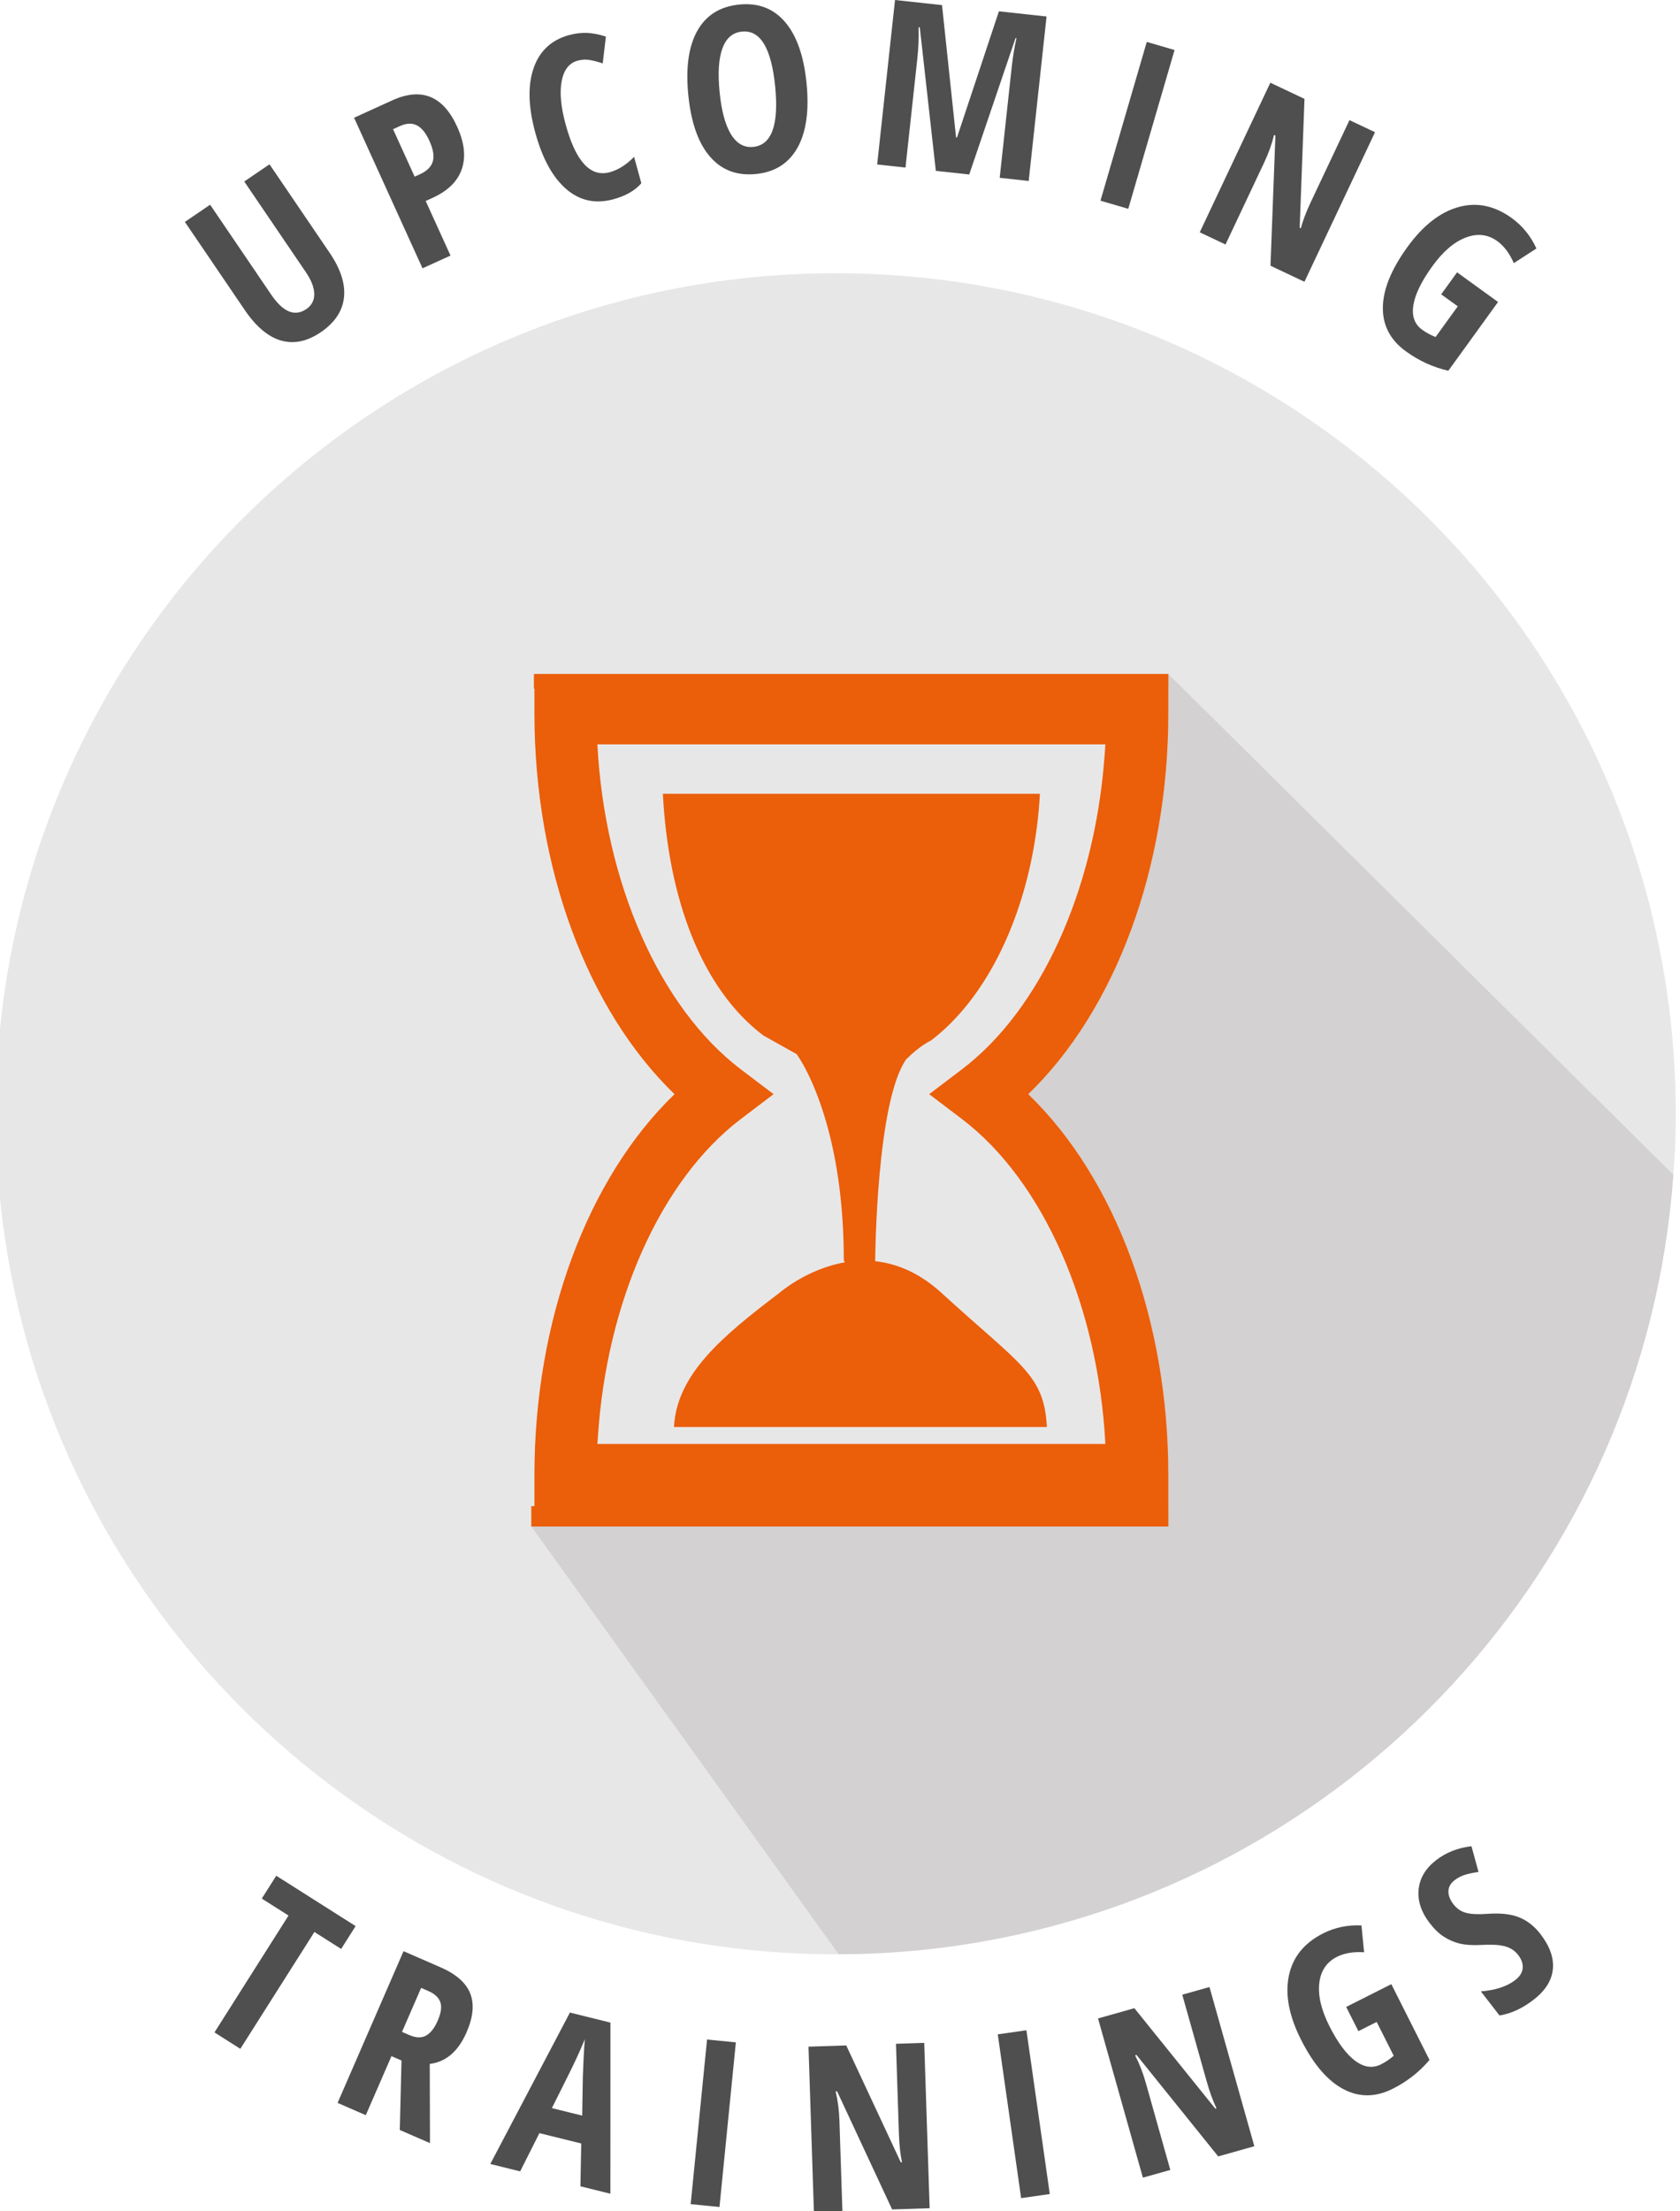 <?xml version="1.0" encoding="utf-8"?>
<!-- Generator: Adobe Illustrator 16.0.0, SVG Export Plug-In . SVG Version: 6.00 Build 0)  -->
<!DOCTYPE svg PUBLIC "-//W3C//DTD SVG 1.1//EN" "http://www.w3.org/Graphics/SVG/1.1/DTD/svg11.dtd">
<svg version="1.1" id="Warstwa_1" xmlns="http://www.w3.org/2000/svg" xmlns:xlink="http://www.w3.org/1999/xlink" x="0px" y="0px"
	 width="99.213px" height="130.49px" viewBox="0 0 99.213 130.49" enable-background="new 0 0 99.213 130.49" xml:space="preserve">
<g>
	<path fill="#4F4F4F" d="M15.916,9.697l3.552,5.224c0.653,0.961,0.935,1.842,0.845,2.644s-0.546,1.481-1.367,2.04
		c-0.803,0.546-1.584,0.71-2.346,0.493c-0.761-0.217-1.476-0.817-2.145-1.8l-3.537-5.202l1.491-1.014l3.612,5.313
		c0.699,1.027,1.388,1.309,2.069,0.846c0.316-0.215,0.473-0.513,0.468-0.892c-0.004-0.379-0.171-0.81-0.499-1.292l-3.635-5.346
		L15.916,9.697z"/>
	<path fill="#4F4F4F" d="M26.998,7.48c0.43,0.944,0.521,1.777,0.274,2.498s-0.82,1.286-1.719,1.695l-0.414,0.188l1.466,3.222
		l-1.653,0.752L20.91,6.949l2.255-1.026C24.891,5.138,26.169,5.657,26.998,7.48z M24.487,10.427l0.316-0.144
		c0.405-0.185,0.657-0.433,0.754-0.746c0.097-0.313,0.031-0.723-0.2-1.23c-0.212-0.466-0.46-0.77-0.745-0.912
		c-0.285-0.142-0.618-0.126-0.999,0.047l-0.401,0.183L24.487,10.427z"/>
	<path fill="#4F4F4F" d="M34.116,3.579c-0.502,0.138-0.818,0.541-0.946,1.208c-0.128,0.667-0.049,1.525,0.238,2.573
		c0.598,2.181,1.466,3.115,2.604,2.803c0.498-0.137,0.976-0.438,1.435-0.906l0.427,1.559c-0.375,0.431-0.922,0.745-1.639,0.941
		c-1.061,0.291-1.991,0.093-2.791-0.595s-1.41-1.795-1.83-3.324c-0.419-1.528-0.453-2.8-0.102-3.815s1.049-1.666,2.092-1.952
		c0.344-0.094,0.686-0.137,1.028-0.129c0.341,0.008,0.725,0.08,1.15,0.217l-0.189,1.583c-0.229-0.08-0.469-0.145-0.718-0.194
		S34.374,3.508,34.116,3.579z"/>
	<path fill="#4F4F4F" d="M47.632,4.92c0.159,1.608-0.02,2.874-0.536,3.798c-0.517,0.923-1.335,1.441-2.457,1.552
		c-1.125,0.111-2.032-0.234-2.72-1.036S40.808,7.221,40.647,5.6c-0.16-1.608,0.02-2.871,0.537-3.788
		c0.517-0.917,1.343-1.432,2.477-1.544c1.121-0.111,2.023,0.234,2.707,1.037S47.473,3.313,47.632,4.92z M42.496,5.43
		c0.11,1.108,0.333,1.938,0.669,2.491c0.337,0.552,0.775,0.802,1.316,0.749c1.09-0.108,1.522-1.296,1.297-3.565
		c-0.225-2.268-0.878-3.349-1.959-3.241c-0.549,0.055-0.935,0.385-1.156,0.99C42.441,3.459,42.385,4.318,42.496,5.43z"/>
	<path fill="#4F4F4F" d="M55.266,10.083l-0.947-8.465l-0.073-0.008c0.015,0.646-0.007,1.235-0.064,1.766l-0.708,6.513l-1.673-0.182
		L52.856,0l2.775,0.302l0.83,7.809l0.054,0.006l2.476-7.449l2.814,0.306l-1.055,9.706l-1.713-0.186l0.715-6.579
		c0.06-0.544,0.151-1.099,0.275-1.663l-0.053-0.006l-2.736,8.052L55.266,10.083z"/>
	<path fill="#4F4F4F" d="M64.989,11.845l2.734-9.372l1.641,0.479l-2.734,9.372L64.989,11.845z"/>
	<path fill="#4F4F4F" d="M77.034,16.63l-2.005-0.947L75.32,8l-0.079-0.037c-0.129,0.535-0.326,1.082-0.59,1.641l-2.278,4.825
		l-1.522-0.719l4.169-8.828l2.017,0.953l-0.283,7.605l0.066,0.032c0.123-0.459,0.322-0.98,0.598-1.564l2.276-4.818l1.509,0.712
		L77.034,16.63z"/>
	<path fill="#4F4F4F" d="M86.049,16.072l2.419,1.75l-2.936,4.058c-0.896-0.204-1.731-0.584-2.503-1.143
		c-0.92-0.665-1.375-1.527-1.364-2.585c0.01-1.059,0.491-2.246,1.443-3.563c0.918-1.27,1.921-2.058,3.009-2.365
		c1.087-0.307,2.142-0.091,3.162,0.647c0.631,0.457,1.116,1.055,1.455,1.794l-1.334,0.864c-0.259-0.583-0.584-1.016-0.974-1.297
		c-0.559-0.404-1.183-0.475-1.87-0.211c-0.688,0.263-1.344,0.826-1.967,1.688c-0.642,0.887-1.016,1.653-1.121,2.296
		c-0.105,0.643,0.067,1.128,0.518,1.454c0.238,0.172,0.502,0.316,0.792,0.432l1.311-1.813l-0.979-0.708L86.049,16.072z"/>
</g>
<g>
	<path fill="#4F4F4F" d="M14.193,120.914l-1.528-0.969l4.374-6.897l-1.579-1.001l0.854-1.348l4.687,2.972l-0.854,1.348l-1.579-1.001
		L14.193,120.914z"/>
	<path fill="#4F4F4F" d="M23.118,121.346l-1.516,3.484l-1.666-0.725l3.895-8.953l2.18,0.949c0.923,0.401,1.508,0.916,1.757,1.543
		c0.249,0.628,0.178,1.391-0.213,2.289c-0.492,1.131-1.217,1.755-2.176,1.871l0.013,4.674l-1.782-0.774l0.101-4.1L23.118,121.346z
		 M23.741,119.914l0.429,0.187c0.392,0.17,0.722,0.182,0.99,0.034c0.268-0.148,0.498-0.443,0.69-0.884
		c0.199-0.457,0.25-0.822,0.152-1.096c-0.097-0.272-0.336-0.491-0.715-0.656l-0.417-0.182L23.741,119.914z"/>
	<path fill="#4F4F4F" d="M34.277,129.027l0.048-2.526l-2.47-0.611l-1.137,2.257l-1.763-0.437l4.702-8.936l2.392,0.593l-0.002,10.099
		L34.277,129.027z M34.381,124.856l0.04-2.329c0.003-0.142,0.018-0.494,0.045-1.059c0.027-0.563,0.053-0.939,0.076-1.126
		c-0.148,0.357-0.32,0.75-0.518,1.175c-0.197,0.427-0.675,1.392-1.433,2.896L34.381,124.856z"/>
	<path fill="#4F4F4F" d="M40.788,130.08l0.967-9.715l1.701,0.169l-0.967,9.715L40.788,130.08z"/>
	<path fill="#4F4F4F" d="M54.9,130.321l-2.215,0.072l-3.249-6.969l-0.087,0.003c0.129,0.535,0.203,1.111,0.224,1.729l0.175,5.333
		l-1.682,0.056l-0.32-9.758l2.229-0.073l3.22,6.896l0.073-0.002c-0.1-0.465-0.16-1.02-0.182-1.665l-0.174-5.326l1.668-0.055
		L54.9,130.321z"/>
	<path fill="#4F4F4F" d="M60.303,129.725l-1.379-9.665l1.692-0.242l1.379,9.666L60.303,129.725z"/>
	<path fill="#4F4F4F" d="M74.075,126.662l-2.134,0.602l-4.824-5.988l-0.083,0.024c0.253,0.488,0.464,1.029,0.632,1.625l1.447,5.137
		l-1.62,0.455l-2.648-9.396l2.146-0.605l4.778,5.926l0.071-0.021c-0.208-0.427-0.4-0.951-0.575-1.572l-1.446-5.13l1.607-0.453
		L74.075,126.662z"/>
	<path fill="#4F4F4F" d="M79.499,118.442l2.666-1.344l2.255,4.472c-0.593,0.703-1.315,1.269-2.166,1.698
		c-1.013,0.511-1.988,0.519-2.924,0.023c-0.935-0.495-1.769-1.469-2.5-2.92c-0.706-1.399-0.945-2.652-0.718-3.759
		c0.227-1.107,0.903-1.944,2.028-2.512c0.695-0.351,1.45-0.506,2.262-0.468l0.155,1.582c-0.638-0.037-1.171,0.053-1.6,0.269
		c-0.616,0.312-0.965,0.833-1.047,1.564c-0.082,0.731,0.117,1.573,0.596,2.523c0.493,0.978,1.001,1.661,1.524,2.051
		c0.523,0.39,1.032,0.459,1.529,0.208c0.262-0.132,0.512-0.301,0.748-0.504l-1.007-1.998l-1.079,0.544L79.499,118.442z"/>
	<path fill="#4F4F4F" d="M90.966,114.134c0.559,0.722,0.805,1.415,0.738,2.081c-0.067,0.666-0.444,1.265-1.13,1.796
		c-0.672,0.521-1.347,0.831-2.022,0.933l-1.1-1.42c0.869-0.07,1.544-0.292,2.027-0.666c0.274-0.212,0.423-0.447,0.444-0.707
		c0.022-0.259-0.068-0.519-0.27-0.779c-0.199-0.257-0.463-0.428-0.794-0.513c-0.33-0.085-0.786-0.11-1.368-0.076
		c-0.508,0.027-0.929,0.002-1.262-0.075c-0.333-0.077-0.646-0.21-0.942-0.397c-0.295-0.188-0.576-0.455-0.843-0.801
		c-0.513-0.661-0.734-1.328-0.667-2s0.412-1.248,1.031-1.728c0.591-0.458,1.288-0.732,2.09-0.825l0.416,1.52
		c-0.245,0.032-0.49,0.081-0.735,0.147c-0.245,0.065-0.473,0.18-0.684,0.344c-0.232,0.18-0.352,0.395-0.358,0.645
		c-0.006,0.249,0.093,0.506,0.297,0.771c0.202,0.261,0.452,0.43,0.752,0.507c0.299,0.078,0.731,0.096,1.295,0.054
		c0.765-0.052,1.383,0.021,1.855,0.219C90.208,113.36,90.618,113.684,90.966,114.134z"/>
</g>
<g>
	<g>
		<path fill="none" d="M47.045,62.213l-1.975-1.107c-3.66-2.778-5.603-8.086-5.925-14.259h22.266
			c-0.066,1.26-0.225,2.495-0.461,3.689l4.261-5.698c0.024-0.303,0.051-0.604,0.067-0.909H35.278
			c0.426,8.134,3.659,15.528,8.477,19.185l1.928,1.461l-1.928,1.463c-4.741,3.596-7.941,10.817-8.448,18.795l13.601-18.191
			C48.097,63.601,47.045,62.213,47.045,62.213z"/>
	</g>
	<g>
		<g>
			<path fill="#E8E7E7" d="M68.999,90.088v-1.2h-0.002v-1.835c0-9.133-3.125-17.511-8.272-22.479
				c5.147-4.972,8.272-13.345,8.272-22.481v-1.456h0.002v-0.864l29.82,29.552c0.036-0.491,0.075-0.981,0.095-1.477
				c0.03-0.702,0.048-1.408,0.048-2.117c0-4.91-0.717-9.651-2.045-14.129c-6.085-20.513-25.075-35.477-47.563-35.477
				c-27.397,0-49.605,22.209-49.605,49.606c0,23.064,15.741,42.451,37.066,48.005c4.005,1.044,8.207,1.601,12.539,1.601
				c0.058,0,0.115-0.004,0.172-0.004L31.375,90.088H68.999z"/>
		</g>
		<g>
			<path fill="#E8E7E7" d="M98.819,69.325l-29.82-29.552v0.864h-0.002v1.456c0,9.136-3.125,17.51-8.272,22.481
				c5.147,4.968,8.272,13.346,8.272,22.479v1.835h0.002v1.2H31.375l18.152,25.245c2.532-0.009,5.021-0.204,7.45-0.579
				C79.595,111.266,97.159,92.497,98.819,69.325z"/>
		</g>
		<g>
			<path fill="#D3D1D1" d="M98.819,69.325l-29.82-29.552v0.864h-0.002v1.456c0,9.136-3.125,17.51-8.272,22.481
				c5.147,4.968,8.272,13.346,8.272,22.479v1.835h0.002v1.2H31.375l18.152,25.245c2.532-0.009,5.021-0.204,7.45-0.579
				C79.595,111.266,97.159,92.497,98.819,69.325z"/>
		</g>
	</g>
	<g>
		<path fill="#EB5E0A" d="M39.146,46.846c0.322,6.173,2.265,11.481,5.925,14.259l1.975,1.107c0,0,1.052,1.388,1.862,4.429
			c0.509,1.906,0.923,4.458,0.923,7.737c0,0,0.025,0.052,0.064,0.119c-2.258,0.393-3.871,1.807-3.871,1.807
			c-3.387,2.569-6.058,4.799-6.222,7.914h22.022c-0.165-3.115-1.527-3.621-6.223-7.914c-1.333-1.216-2.674-1.739-3.917-1.872
			c0.003-0.398,0.093-9.438,1.828-11.911c0.835-0.838,1.462-1.111,1.462-1.111c2.912-2.208,5.058-6.218,5.977-10.874
			c0.236-1.194,0.395-2.429,0.461-3.689H39.146z"/>
	</g>
	<g>
		<path fill="#EB5E0A" d="M68.999,88.888h-0.002v-1.835c0-9.133-3.125-17.511-8.272-22.479c5.147-4.972,8.272-13.345,8.272-22.481
			v-1.456h0.002v-0.864h-37.47v0.864h0.032v1.456c0,9.133,3.125,17.51,8.273,22.481c-5.147,4.968-8.273,13.346-8.273,22.479v1.835
			h-0.185v1.2h37.623V88.888z M35.278,85.217c0.007-0.129,0.021-0.256,0.029-0.385c0.507-7.978,3.708-15.199,8.448-18.795
			l1.928-1.463l-1.928-1.461c-4.818-3.657-8.051-11.051-8.477-19.185h30.001c-0.016,0.305-0.043,0.606-0.067,0.909
			c-0.611,7.771-3.772,14.756-8.41,18.276l-1.928,1.461l1.928,1.463c4.818,3.653,8.051,11.047,8.477,19.18H35.278z"/>
	</g>
</g>
</svg>
